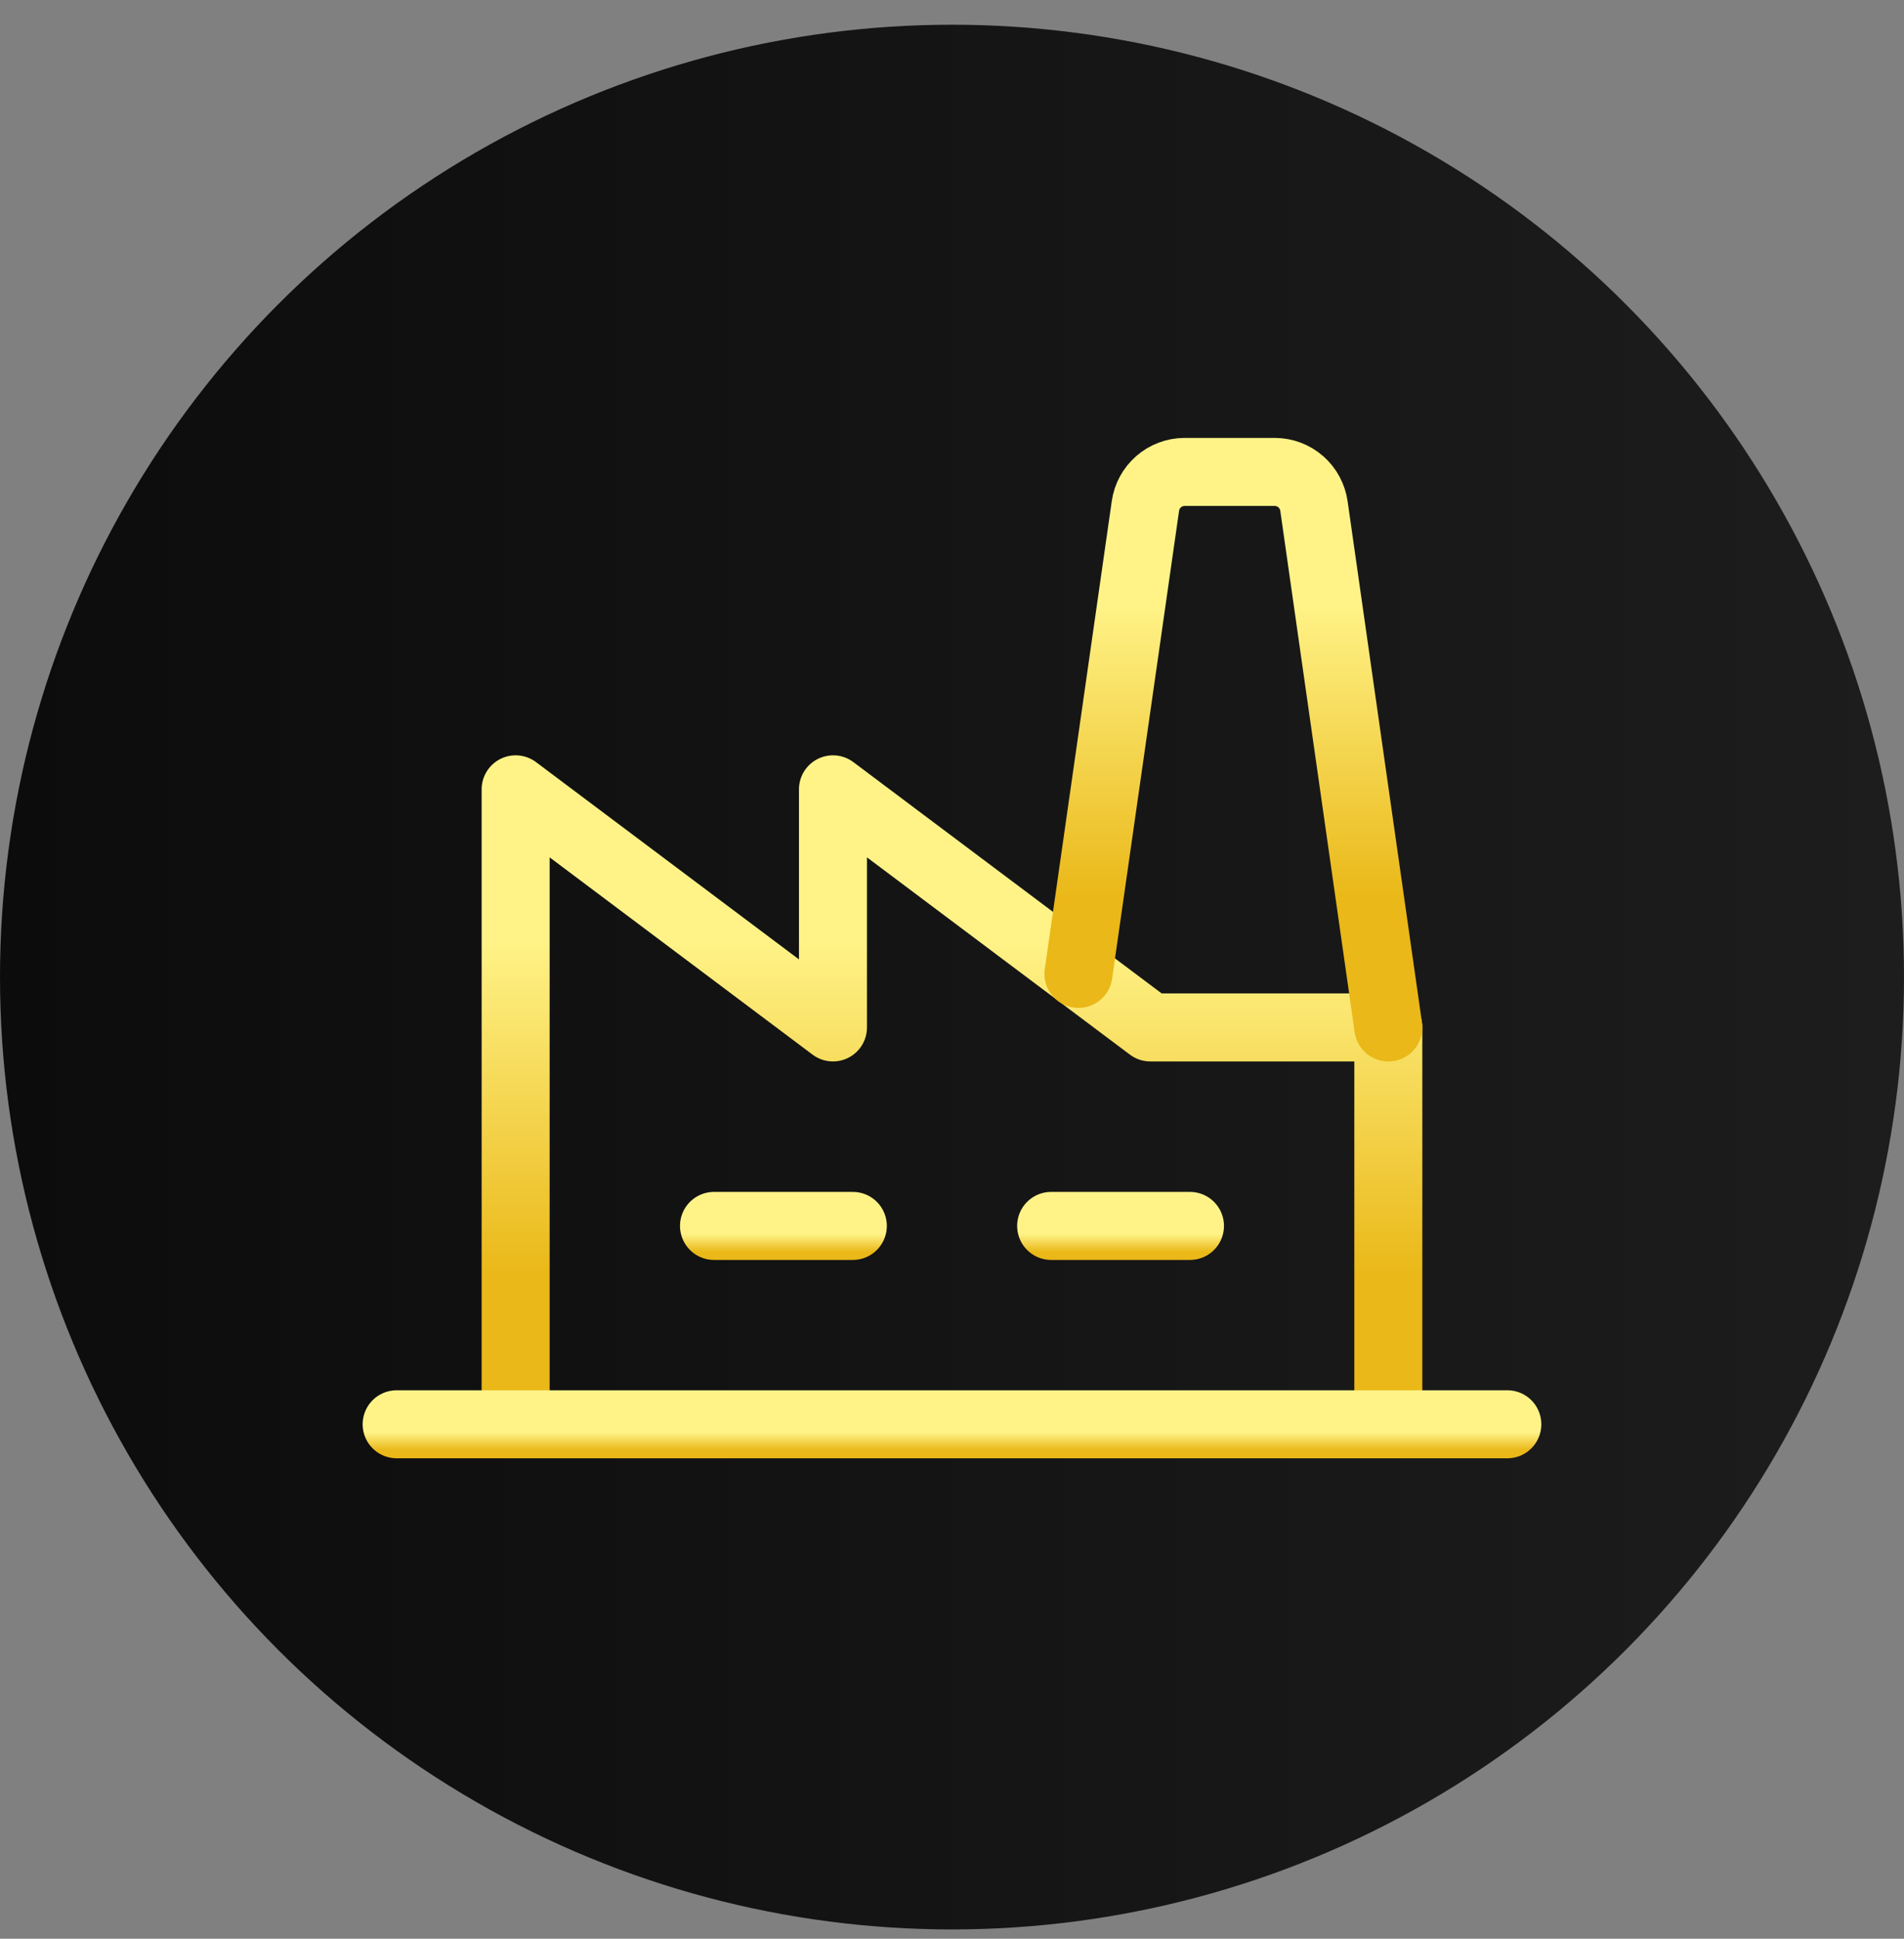 <?xml version="1.0" encoding="UTF-8"?>
<svg xmlns="http://www.w3.org/2000/svg" width="56" height="57" viewBox="0 0 56 57" fill="none">
  <rect x="0" y="0" width="56" height="57" fill="#808080" stroke="none"/>
  <circle cx="28" cy="28.727" r="28" fill="url(#paint0_linear_2695_14054)"></circle>
  <path d="M21 36.043H25.083" stroke="url(#paint1_linear_2695_14054)" stroke-width="2" stroke-linecap="round" stroke-linejoin="round"></path>
  <path d="M30.916 36.043H34.999" stroke="url(#paint2_linear_2695_14054)" stroke-width="2" stroke-linecap="round" stroke-linejoin="round"></path>
  <path d="M40.833 41.874V30.207H33.833L24.499 23.207V30.207L15.166 23.207V41.874" stroke="url(#paint3_linear_2695_14054)" stroke-width="2" stroke-linecap="round" stroke-linejoin="round"></path>
  <path d="M11.666 41.875H44.333" stroke="url(#paint4_linear_2695_14054)" stroke-width="2" stroke-linecap="round" stroke-linejoin="round"></path>
  <path d="M40.833 30.208L38.646 14.881C38.607 14.603 38.469 14.348 38.258 14.163C38.046 13.978 37.775 13.876 37.494 13.875H34.84C34.559 13.876 34.287 13.978 34.076 14.163C33.864 14.348 33.726 14.603 33.688 14.881L31.719 28.633" stroke="url(#paint5_linear_2695_14054)" stroke-width="2" stroke-linecap="round" stroke-linejoin="round"></path>
  <defs>
    <linearGradient id="paint0_linear_2695_14054" x1="0" y1="28.727" x2="56" y2="28.727" gradientUnits="userSpaceOnUse">
      <stop stop-color="#0C0C0C"></stop>
      <stop offset="1" stop-color="#1D1D1D"></stop>
    </linearGradient>
    <linearGradient id="paint1_linear_2695_14054" x1="23.041" y1="37.042" x2="23.041" y2="36.023" gradientUnits="userSpaceOnUse">
      <stop offset="0.229" stop-color="#EAB818"></stop>
      <stop offset="0.75" stop-color="#FFF388"></stop>
    </linearGradient>
    <linearGradient id="paint2_linear_2695_14054" x1="32.958" y1="37.042" x2="32.958" y2="36.023" gradientUnits="userSpaceOnUse">
      <stop offset="0.229" stop-color="#EAB818"></stop>
      <stop offset="0.75" stop-color="#FFF388"></stop>
    </linearGradient>
    <linearGradient id="paint3_linear_2695_14054" x1="27.998" y1="41.861" x2="27.998" y2="22.843" gradientUnits="userSpaceOnUse">
      <stop offset="0.229" stop-color="#EAB818"></stop>
      <stop offset="0.75" stop-color="#FFF388"></stop>
    </linearGradient>
    <linearGradient id="paint4_linear_2695_14054" x1="27.998" y1="42.874" x2="27.998" y2="41.855" gradientUnits="userSpaceOnUse">
      <stop offset="0.229" stop-color="#EAB818"></stop>
      <stop offset="0.75" stop-color="#FFF388"></stop>
    </linearGradient>
    <linearGradient id="paint5_linear_2695_14054" x1="36.276" y1="30.197" x2="36.276" y2="13.557" gradientUnits="userSpaceOnUse">
      <stop offset="0.229" stop-color="#EAB818"></stop>
      <stop offset="0.75" stop-color="#FFF388"></stop>
    </linearGradient>
  </defs>
</svg>
